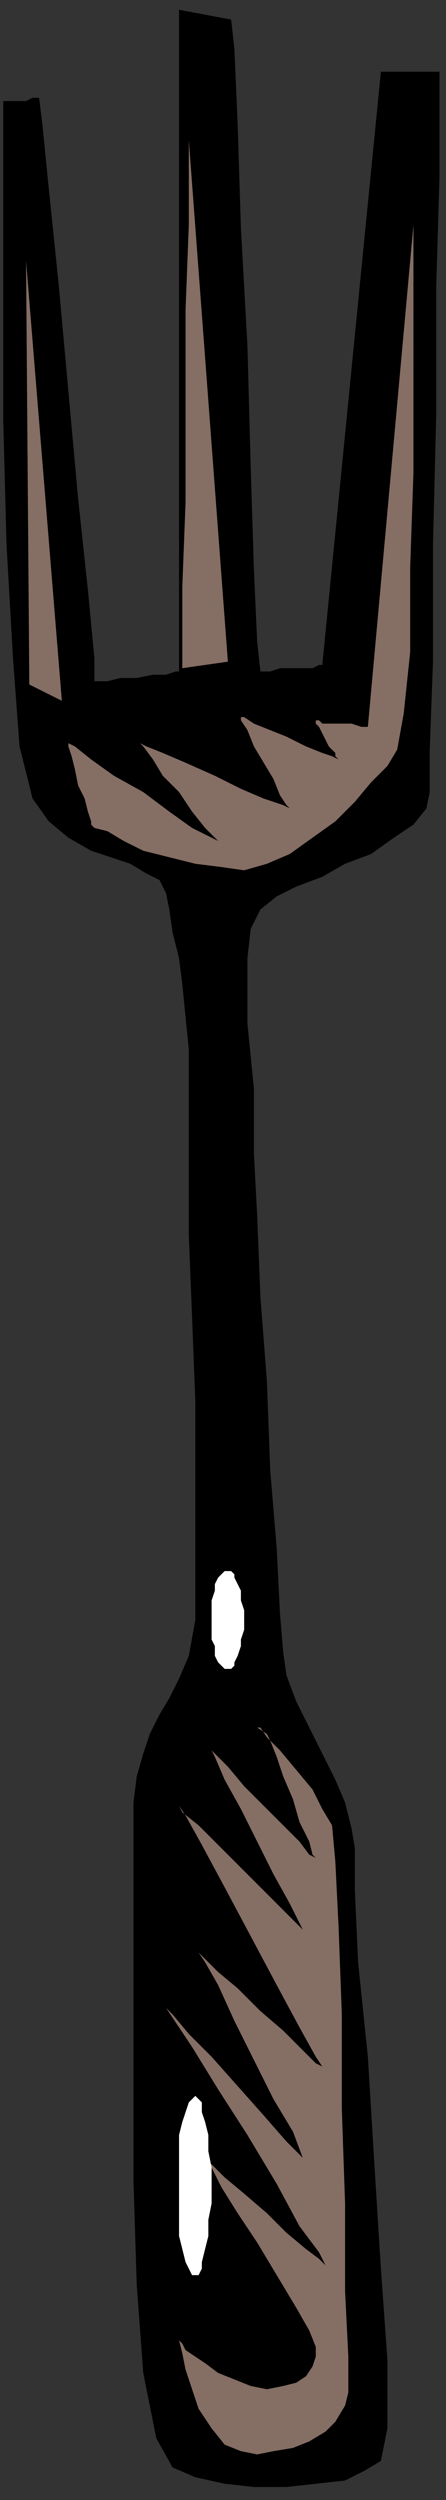 <?xml version="1.0" encoding="UTF-8" standalone="no"?>
<svg
   xmlns:dc="http://purl.org/dc/elements/1.1/"
   xmlns:cc="http://creativecommons.org/ns#"
   xmlns:rdf="http://www.w3.org/1999/02/22-rdf-syntax-ns#"
   xmlns:svg="http://www.w3.org/2000/svg"
   xmlns="http://www.w3.org/2000/svg"
   xmlns:sodipodi="http://sodipodi.sourceforge.net/DTD/sodipodi-0.dtd"
   xmlns:inkscape="http://www.inkscape.org/namespaces/inkscape"
   version="1.0"
   width="36.248mm"
   height="202.935mm"
   id="svg21"
   sodipodi:docname="HCUTL004.WMF">
  <rect width="100%" height="100%" fill="#333333" stroke="none"/>
  <sodipodi:namedview
     pagecolor="#ffffff"
     bordercolor="#666666"
     borderopacity="1"
     objecttolerance="10"
     gridtolerance="10"
     guidetolerance="10"
     inkscape:pageopacity="0"
     inkscape:pageshadow="2"
     inkscape:window-width="640"
     inkscape:window-height="480"
     id="namedview23" />
  <defs
     id="defs3">
    <pattern
       id="WMFhbasepattern"
       patternUnits="userSpaceOnUse"
       width="6"
       height="6"
       x="0"
       y="0" />
  </defs>
  <path
     style="fill:none;stroke:none;"
     d="  M 0,0   L 136,0   L 136,766   L 0,766   z "
     id="path5" />
  <path
     style="fill:#000000;fill-rule:evenodd;fill-opacity:1;stroke:none;"
     d="  M 1,31   L 1,39   L 1,61   L 1,92   L 1,129   L 2,167   L 4,202   L 6,229   L 10,245   L 15,252   L 21,257   L 28,261   L 34,263   L 40,265   L 45,268   L 49,270   L 51,274   L 52,279   L 53,286   L 55,294   L 56,302   L 57,312   L 58,322   L 58,333   L 58,344   L 58,359   L 58,379   L 59,404   L 60,430   L 60,455   L 60,478   L 60,497   L 58,508   L 55,515   L 52,521   L 49,526   L 46,532   L 44,538   L 42,545   L 41,553   L 41,564   L 41,581   L 41,606   L 41,637   L 41,669   L 42,701   L 44,728   L 48,748   L 53,757   L 60,760   L 69,762   L 78,763   L 88,763   L 97,762   L 106,761   L 112,758   L 117,755   L 119,745   L 119,724   L 117,696   L 115,664   L 113,631   L 110,602   L 109,580   L 109,567   L 108,561   L 106,553   L 103,546   L 99,538   L 95,530   L 91,522   L 88,514   L 87,507   L 86,495   L 85,475   L 83,451   L 82,424   L 80,398   L 79,373   L 78,354   L 78,342   L 78,334   L 77,324   L 76,314   L 76,303   L 76,294   L 77,285   L 80,279   L 85,275   L 91,272   L 99,269   L 106,265   L 114,262   L 121,257   L 127,253   L 131,248   L 132,243   L 132,230   L 133,203   L 133,167   L 134,127   L 134,88   L 135,54   L 135,31   L 135,22   L 117,22   L 99,204   L 98,204   L 96,205   L 93,205   L 89,205   L 86,205   L 83,206   L 80,206   L 80,206   L 79,197   L 78,175   L 77,143   L 76,106   L 74,70   L 73,38   L 72,15   L 71,6   L 55,3   L 55,206   L 54,206   L 51,207   L 47,207   L 42,208   L 37,208   L 33,209   L 30,209   L 29,209   L 29,202   L 27,181   L 24,153   L 21,120   L 18,87   L 15,58   L 13,38   L 12,30   L 12,30   L 11,30   L 10,30   L 8,31   L 6,31   L 4,31   L 2,31   L 1,31  z "
     id="path7" />
  <path
     style="fill:#856e64;fill-rule:evenodd;fill-opacity:1;stroke:none;"
     d="  M 127,69   L 127,75   L 127,92   L 127,117   L 127,145   L 126,174   L 126,200   L 124,219   L 122,230   L 119,235   L 114,240   L 109,246   L 103,252   L 96,257   L 89,262   L 82,265   L 75,267   L 68,266   L 60,265   L 52,263   L 44,261   L 38,258   L 33,255   L 29,254   L 28,253   L 28,252   L 27,249   L 26,245   L 24,241   L 23,236   L 22,232   L 21,229   L 21,228   L 23,229   L 28,233   L 35,238   L 44,243   L 52,249   L 59,254   L 65,257   L 67,258   L 66,257   L 63,254   L 59,249   L 55,243   L 50,238   L 47,233   L 44,229   L 43,228   L 45,229   L 50,231   L 57,234   L 66,238   L 74,242   L 81,245   L 87,247   L 89,248   L 88,247   L 86,244   L 84,239   L 81,234   L 78,229   L 76,224   L 74,221   L 74,220   L 75,220   L 78,222   L 83,224   L 88,226   L 94,229   L 99,231   L 102,232   L 104,233   L 103,232   L 103,231   L 101,229   L 100,227   L 99,225   L 98,223   L 97,222   L 97,221   L 98,221   L 99,222   L 102,222   L 105,222   L 108,222   L 111,223   L 113,223   L 113,223   L 127,69  z "
     id="path9" />
  <path
     style="fill:#856e64;fill-rule:evenodd;fill-opacity:1;stroke:none;"
     d="  M 56,205   L 70,203   L 58,43   L 58,50   L 58,69   L 57,95   L 57,125   L 57,154   L 56,180   L 56,198   L 56,205  z "
     id="path11" />
  <path
     style="fill:#856e64;fill-rule:evenodd;fill-opacity:1;stroke:none;"
     d="  M 9,210   L 19,215   L 8,80   L 9,210  z "
     id="path13" />
  <path
     style="fill:#856e64;fill-rule:evenodd;fill-opacity:1;stroke:none;"
     d="  M 82,532   L 79,530   L 80,530   L 82,533   L 86,537   L 91,543   L 96,549   L 99,555   L 102,560   L 103,571   L 104,591   L 105,618   L 105,647   L 106,676   L 106,703   L 107,723   L 107,734   L 106,738   L 103,743   L 100,746   L 95,749   L 90,751   L 84,752   L 79,753   L 74,752   L 69,750   L 65,745   L 61,739   L 59,733   L 57,727   L 56,722   L 55,718   L 55,717   L 55,717   L 55,718   L 56,719   L 57,721   L 60,723   L 63,725   L 67,728   L 72,730   L 77,732   L 82,733   L 87,732   L 91,731   L 94,729   L 96,726   L 97,723   L 97,720   L 95,715   L 91,708   L 85,698   L 79,688   L 73,679   L 68,671   L 65,665   L 63,663   L 65,664   L 69,668   L 75,673   L 82,679   L 88,685   L 94,690   L 98,693   L 100,695   L 98,691   L 92,683   L 85,670   L 76,655   L 67,641   L 59,628   L 53,619   L 51,616   L 53,618   L 58,624   L 65,631   L 73,640   L 81,649   L 88,657   L 93,662   L 95,665   L 93,662   L 90,654   L 84,644   L 78,632   L 72,620   L 67,609   L 63,602   L 61,599   L 63,601   L 67,605   L 73,610   L 80,617   L 87,623   L 93,629   L 97,633   L 99,634   L 97,631   L 92,622   L 85,609   L 77,594   L 69,579   L 62,566   L 57,557   L 55,554   L 56,556   L 61,560   L 67,566   L 74,573   L 81,580   L 87,586   L 92,591   L 93,592   L 92,590   L 89,584   L 84,575   L 79,565   L 74,555   L 69,546   L 66,539   L 65,537   L 66,538   L 70,542   L 75,548   L 81,554   L 87,560   L 92,565   L 95,569   L 97,570   L 96,569   L 95,565   L 92,559   L 90,552   L 87,545   L 85,539   L 83,534   L 82,532  z "
     id="path15" />
  <path
     style="fill:#ffffff;fill-rule:evenodd;fill-opacity:1;stroke:none;"
     d="  M 60,643   L 61,644   L 62,645   L 62,648   L 63,651   L 64,655   L 64,660   L 65,665   L 65,671   L 65,676   L 64,681   L 64,686   L 63,690   L 62,694   L 62,696   L 61,698   L 60,698   L 59,698   L 58,696   L 57,694   L 56,690   L 55,686   L 55,681   L 55,676   L 55,671   L 55,665   L 55,660   L 55,655   L 56,651   L 57,648   L 58,645   L 59,644   L 60,643  z "
     id="path17" />
  <path
     style="fill:#ffffff;fill-rule:evenodd;fill-opacity:1;stroke:none;"
     d="  M 70,482   L 71,482   L 72,483   L 72,484   L 73,486   L 74,488   L 74,491   L 75,494   L 75,497   L 75,500   L 74,503   L 74,505   L 73,508   L 72,510   L 72,511   L 71,512   L 70,512   L 69,512   L 68,511   L 67,510   L 66,508   L 66,505   L 65,503   L 65,500   L 65,497   L 65,494   L 65,491   L 66,488   L 66,486   L 67,484   L 68,483   L 69,482   L 70,482  z "
     id="path19" />
</svg>
